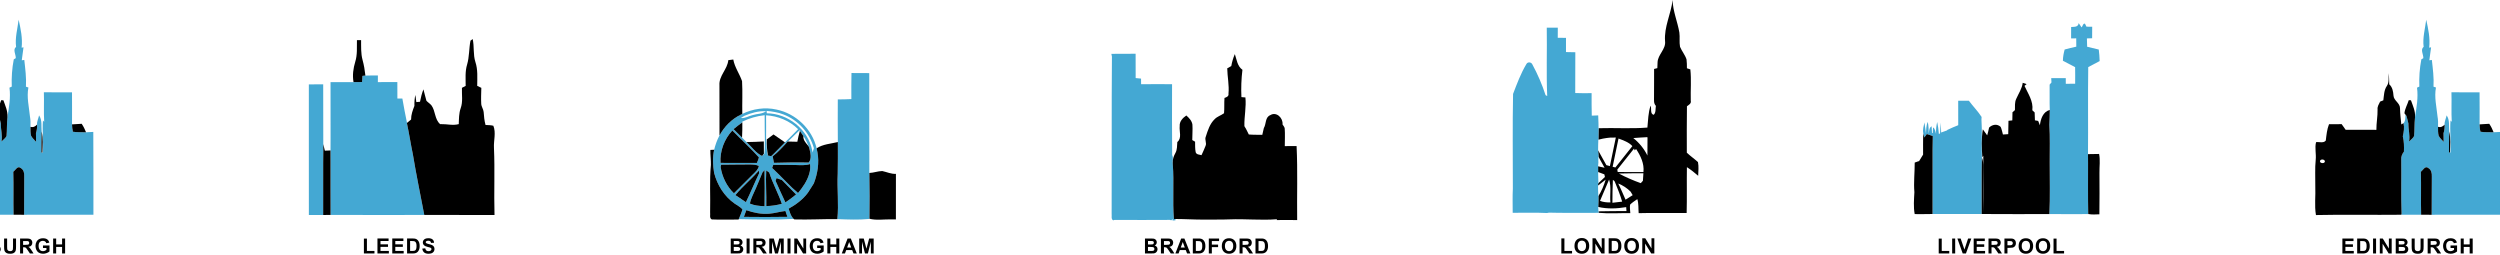 <?xml version="1.0" encoding="UTF-8"?>
<svg xmlns="http://www.w3.org/2000/svg" width="1149" height="117" viewBox="0 0 1149 117" fill="none">
  <g clip-path="url(#clip0_569_1340)">
    <path d="M-0.268 112.239C-0.094 111.97 -0.007 111.674 -0.007 111.351C-0.007 111.054 -0.077 110.786 -0.218 110.546C-0.359 110.307 -0.535 110.115 -0.747 109.971C-0.958 109.827 -1.198 109.732 -1.465 109.687C-1.733 109.641 -2.139 109.618 -2.684 109.618H-5.436V116.503H-3.093C-2.207 116.497 -1.648 116.481 -1.416 116.456C-1.047 116.415 -0.736 116.306 -0.484 116.129C-0.232 115.952 -0.033 115.716 0.112 115.42C0.258 115.124 0.331 114.82 0.331 114.507C0.331 114.109 0.218 113.763 -0.007 113.469C-0.233 113.175 -0.555 112.966 -0.975 112.844C-0.677 112.711 -0.442 112.508 -0.268 112.239ZM-4.046 110.764H-3.247C-2.593 110.764 -2.197 110.772 -2.059 110.788C-1.827 110.816 -1.653 110.897 -1.536 111.03C-1.419 111.163 -1.36 111.336 -1.36 111.548C-1.36 111.771 -1.428 111.95 -1.564 112.086C-1.701 112.222 -1.887 112.304 -2.125 112.333C-2.257 112.348 -2.594 112.356 -3.135 112.356H-4.047V110.764H-4.046ZM-1.301 115.027C-1.431 115.172 -1.599 115.264 -1.805 115.301C-1.94 115.329 -2.258 115.344 -2.759 115.344H-4.046V113.503H-2.923C-2.291 113.503 -1.88 113.536 -1.691 113.601C-1.502 113.667 -1.356 113.772 -1.256 113.916C-1.156 114.06 -1.106 114.235 -1.106 114.442C-1.106 114.686 -1.171 114.881 -1.301 115.027Z" fill="black"></path>
    <path d="M1.88 109.619V113.291C1.88 114.062 1.926 114.644 2.017 115.038C2.08 115.304 2.209 115.559 2.406 115.801C2.604 116.044 2.872 116.241 3.212 116.393C3.551 116.545 4.05 116.621 4.707 116.621C5.252 116.621 5.694 116.551 6.032 116.412C6.37 116.273 6.639 116.085 6.841 115.85C7.043 115.616 7.182 115.327 7.257 114.986C7.333 114.645 7.37 114.061 7.37 113.234V109.618H5.98V113.427C5.98 113.971 5.96 114.361 5.919 114.596C5.878 114.831 5.758 115.029 5.557 115.19C5.357 115.352 5.06 115.432 4.665 115.432C4.277 115.432 3.971 115.346 3.747 115.176C3.524 115.005 3.382 114.779 3.322 114.497C3.288 114.322 3.271 113.938 3.271 113.346V109.618H1.88V109.619Z" fill="black"></path>
    <path d="M14.856 111.549C14.856 111.142 14.756 110.78 14.556 110.464C14.355 110.148 14.088 109.928 13.755 109.804C13.421 109.681 12.887 109.619 12.151 109.619H9.226V116.503H10.616V113.63H10.898C11.217 113.63 11.45 113.655 11.597 113.707C11.745 113.759 11.884 113.854 12.015 113.994C12.147 114.133 12.391 114.47 12.748 115.006L13.753 116.504H15.416L14.575 115.161C14.243 114.626 13.979 114.253 13.783 114.043C13.588 113.834 13.34 113.641 13.039 113.466C13.644 113.378 14.097 113.166 14.401 112.829C14.705 112.493 14.856 112.065 14.856 111.549ZM13.283 112.155C13.189 112.292 13.059 112.389 12.893 112.446C12.727 112.502 12.311 112.53 11.644 112.53H10.616V110.783H11.7C12.264 110.783 12.602 110.791 12.715 110.806C12.94 110.844 13.115 110.934 13.238 111.077C13.362 111.219 13.424 111.406 13.424 111.638C13.424 111.845 13.377 112.017 13.283 112.155Z" fill="black"></path>
    <path d="M19.73 110.689C20.131 110.689 20.465 110.787 20.733 110.983C21.001 111.179 21.183 111.445 21.28 111.784L22.661 111.525C22.523 110.893 22.214 110.397 21.734 110.039C21.253 109.68 20.585 109.501 19.731 109.501C19.073 109.501 18.523 109.615 18.082 109.844C17.503 110.141 17.063 110.569 16.762 111.126C16.462 111.683 16.312 112.321 16.312 113.037C16.312 113.698 16.446 114.31 16.716 114.872C16.985 115.433 17.387 115.866 17.923 116.168C18.458 116.47 19.086 116.621 19.806 116.621C20.373 116.621 20.933 116.514 21.485 116.299C22.038 116.085 22.46 115.836 22.751 115.554V112.812H19.754V113.972H21.346V114.845C21.137 115.008 20.886 115.147 20.593 115.261C20.3 115.375 20.008 115.432 19.717 115.432C19.128 115.432 18.653 115.228 18.289 114.819C17.926 114.411 17.745 113.798 17.745 112.981C17.745 112.223 17.924 111.652 18.282 111.266C18.641 110.881 19.123 110.689 19.73 110.689Z" fill="black"></path>
    <path d="M29.925 116.503V109.619H28.535V112.329H25.812V109.619H24.422V116.503H25.812V113.493H28.535V116.503H29.925Z" fill="black"></path>
    <path d="M-2.19 62.649C-1.607 64.964 -1.588 67.356 -1.684 69.722C-2.537 70.78 -3.018 72.037 -2.896 73.409C-2.787 81.706 -3.037 90.003 -2.748 98.294L-2.896 98.698C0.15 98.679 3.195 98.679 6.235 98.698C6.074 92.112 6.305 85.528 6.107 78.942C7.152 78.179 8.107 75.98 9.563 77.256C10.935 78.025 11.217 79.66 11.147 81.103C11.082 86.97 11.147 92.837 11.082 98.711C17.411 98.653 23.746 98.692 30.081 98.685C31.159 98.685 32.242 98.685 33.319 98.685C36.525 98.653 39.731 98.685 42.937 98.692C42.892 86.002 43.002 73.313 42.88 60.63C41.764 60.662 40.648 60.688 39.539 60.784C37.526 60.739 35.499 60.854 33.505 60.553C33.223 59.444 33.146 58.296 33.101 57.168C33.101 52.25 33.146 47.338 33.095 42.427C28.786 42.433 24.471 42.478 20.162 42.394C20.329 46.921 20.027 51.467 20.309 55.994C20.168 55.834 19.886 55.52 19.738 55.359C19.354 60.283 20.033 65.208 19.706 70.132L19.495 70.113L19.033 70.062C18.975 66.856 19.11 63.65 19.136 60.45C18.898 57.956 19.476 55.231 17.956 53.025C17.693 54.41 16.904 55.795 17.019 57.263C17.083 58.597 16.949 59.93 16.526 61.2C16.526 62.528 16.551 63.855 16.577 65.182C15.782 64.291 14.865 63.477 14.301 62.419C13.935 61.072 14.006 59.655 13.999 58.276C14.051 56.679 14.07 55.071 13.762 53.5C13.326 49.088 12.204 44.638 13.05 40.214L11.922 39.842C12.159 35.713 11.614 31.635 11.165 27.544C10.87 27.589 10.293 27.672 10.004 27.717C10.229 25.723 10.549 23.741 10.806 21.754L9.94 21.908C10.44 17.593 9.498 13.258 8.568 9.058C8.061 13.207 6.836 17.374 7.394 21.574C5.759 22.697 7.324 25.088 7.253 26.73C7.022 26.87 6.56 27.14 6.33 27.281C5.529 31.404 5.253 35.603 5.407 39.803L4.342 40.291C4.97 44.805 4.131 49.345 3.419 53.801L3.406 54.102C3.099 56.898 3.259 59.726 3.002 62.528C2.496 63.566 1.457 64.227 0.668 65.035C1.226 62.284 0.303 59.565 0.393 56.815C0.123 55.635 -0.146 54.455 -0.499 53.301C-0.614 53.147 -0.851 52.826 -0.967 52.673C-1.037 54.019 -0.877 55.52 -1.858 56.603C-1.408 58.616 -1.716 60.668 -2.19 62.649Z" fill="#44A8D3"></path>
    <path d="M9.563 77.256C8.107 75.98 7.152 78.179 6.106 78.942C6.305 85.528 6.074 92.112 6.234 98.698C7.85 98.704 9.466 98.71 11.082 98.71C11.146 92.837 11.082 86.97 11.146 81.103C11.217 79.66 10.935 78.025 9.563 77.256Z" fill="black"></path>
    <path d="M0.394 56.815C0.304 59.565 1.227 62.284 0.669 65.035C1.458 64.227 2.497 63.567 3.003 62.528C3.26 59.725 3.1 56.898 3.407 54.102L3.42 53.801C3.638 51.056 2.42 48.594 1.548 46.081C1.291 46.075 0.791 46.056 0.541 46.049C-0.068 48.069 -1.216 49.922 -1.453 52.05L-0.966 52.672C-0.85 52.826 -0.613 53.147 -0.498 53.3C-0.145 54.455 0.124 55.635 0.394 56.815Z" fill="black"></path>
    <path d="M14.301 62.419C14.865 63.477 15.783 64.291 16.578 65.182C16.552 63.855 16.526 62.528 16.526 61.2C16.949 59.931 17.084 58.597 17.02 57.263C16.205 58.161 15.205 58.68 14 58.276C14.006 59.655 13.936 61.072 14.301 62.419Z" fill="black"></path>
    <path d="M39.539 60.784C39.013 59.411 38.359 58.097 37.538 56.891C36.057 56.988 34.576 57.065 33.101 57.167C33.146 58.296 33.223 59.444 33.505 60.553C35.499 60.854 37.525 60.739 39.539 60.784Z" fill="black"></path>
    <path d="M19.033 70.062L19.495 70.113C19.566 66.895 19.925 63.612 19.136 60.45C19.11 63.65 18.976 66.856 19.033 70.062Z" fill="black"></path>
    <path d="M167.247 109.66V116.499H172.1V115.337H168.639V109.66H167.247Z" fill="black"></path>
    <path d="M178.59 110.77V109.604H173.478V116.499H178.721V115.337H174.87V113.46H178.332V112.299H174.87V110.77H178.59Z" fill="black"></path>
    <path d="M185.4 110.77V109.604H180.287V116.499H185.531V115.337H181.68V113.46H185.141V112.299H181.68V110.77H185.4Z" fill="black"></path>
    <path d="M191.923 115.803C192.242 115.492 192.489 115.086 192.661 114.584C192.802 114.174 192.873 113.684 192.873 113.117C192.873 112.471 192.798 111.928 192.647 111.487C192.497 111.047 192.277 110.675 191.989 110.371C191.7 110.067 191.354 109.855 190.949 109.736C190.648 109.648 190.211 109.604 189.637 109.604H187.093V116.498H189.712C190.227 116.498 190.637 116.45 190.945 116.353C191.355 116.221 191.681 116.038 191.923 115.803ZM190.366 115.271C190.193 115.315 189.913 115.337 189.524 115.337H188.485V110.77H189.111C189.678 110.77 190.059 110.792 190.254 110.836C190.514 110.893 190.729 111.001 190.898 111.16C191.067 111.32 191.199 111.543 191.293 111.828C191.387 112.113 191.434 112.523 191.434 113.056C191.434 113.589 191.387 114.01 191.293 114.318C191.199 114.627 191.077 114.849 190.928 114.984C190.779 115.119 190.592 115.215 190.366 115.271Z" fill="black"></path>
    <path d="M197.959 115.16C197.731 115.35 197.394 115.445 196.945 115.445C196.522 115.445 196.186 115.338 195.936 115.125C195.687 114.912 195.522 114.578 195.44 114.124L194.086 114.255C194.176 115.027 194.455 115.613 194.922 116.016C195.39 116.419 196.059 116.621 196.93 116.621C197.529 116.621 198.03 116.537 198.431 116.369C198.832 116.201 199.143 115.945 199.362 115.6C199.582 115.255 199.692 114.885 199.692 114.49C199.692 114.055 199.6 113.688 199.416 113.392C199.233 113.096 198.979 112.862 198.655 112.691C198.33 112.52 197.83 112.355 197.152 112.195C196.474 112.035 196.048 111.881 195.872 111.734C195.734 111.618 195.665 111.479 195.665 111.316C195.665 111.137 195.739 110.994 195.886 110.887C196.115 110.721 196.431 110.638 196.836 110.638C197.228 110.638 197.522 110.716 197.718 110.871C197.914 111.026 198.042 111.281 198.102 111.635L199.494 111.574C199.472 110.941 199.242 110.434 198.805 110.055C198.367 109.675 197.716 109.486 196.851 109.486C196.321 109.486 195.868 109.566 195.494 109.725C195.119 109.885 194.832 110.118 194.633 110.424C194.434 110.729 194.334 111.058 194.334 111.409C194.334 111.954 194.546 112.417 194.969 112.796C195.27 113.066 195.794 113.293 196.54 113.478C197.121 113.622 197.492 113.723 197.655 113.779C197.893 113.864 198.06 113.963 198.156 114.078C198.252 114.192 198.3 114.331 198.3 114.494C198.3 114.749 198.186 114.971 197.959 115.16Z" fill="black"></path>
    <path d="M148.536 74.613C148.536 72.738 148.568 70.863 148.588 68.988C148.588 68.07 148.582 67.151 148.582 66.239C148.524 57.082 148.582 47.919 148.543 38.762C146.34 38.737 144.144 38.75 141.942 38.782C141.935 48.998 141.948 59.214 141.942 69.431C141.974 79.23 141.916 89.022 141.954 98.821C144.144 98.796 146.334 98.789 148.53 98.815C148.511 90.743 148.575 82.678 148.536 74.613Z" fill="#44A8D3"></path>
    <path d="M187.007 56.543L187.058 56.492C186.256 52.773 185.601 49.036 184.927 45.293C184.355 45.299 183.212 45.299 182.641 45.299C182.628 42.769 182.647 40.245 182.621 37.722C179.629 37.761 176.643 37.747 173.664 37.735C173.664 36.72 173.67 35.699 173.683 34.691C171.769 34.703 169.849 34.658 167.942 34.742L167.615 34.768C167.358 34.793 166.838 34.844 166.581 34.87C166.51 35.815 166.459 36.752 166.42 37.696C165.104 37.709 163.794 37.715 162.484 37.735C162.195 37.735 161.624 37.741 161.341 37.747C158.195 37.735 155.055 37.722 151.914 37.735C151.946 44.445 151.914 51.155 151.927 57.865C151.914 61.751 151.959 65.635 151.902 69.527C151.902 71.068 151.908 72.609 151.914 74.15C151.985 82.357 151.838 90.563 151.94 98.77C166.292 98.821 180.65 98.828 195.002 98.789C193.236 89.497 191.296 80.244 189.755 70.92C188.747 66.143 188.047 61.308 187.007 56.543Z" fill="#44A8D3"></path>
    <path d="M166.58 34.871C166.837 34.845 167.357 34.794 167.614 34.768L167.941 34.742C167.678 32.309 167.274 29.888 166.625 27.525C165.822 24.558 165.996 21.469 165.963 18.439C165.321 18.439 164.679 18.445 164.05 18.451C163.973 21.765 164.294 25.174 163.273 28.385C162.367 31.403 161.911 34.601 162.483 37.734C163.793 37.715 165.103 37.709 166.419 37.696C166.459 36.752 166.51 35.815 166.58 34.871Z" fill="black"></path>
    <path d="M226.736 57.789C225.561 57.493 224.341 57.5 223.153 57.442C222.614 55.49 222.415 53.48 222.286 51.47C222.164 50.147 221.233 49.043 221.175 47.707C221.034 45.267 221.169 42.821 221.22 40.374C220.578 40.072 219.949 39.764 219.326 39.469C219.338 35.789 219.679 32.013 218.484 28.462C217.387 25.066 218.022 21.418 217.251 17.957L216.23 18.683C215.524 22.298 215.736 26.087 214.683 29.657C213.7 32.842 214.034 36.2 214.021 39.481C213.443 39.77 212.872 40.066 212.307 40.361C212.185 43.501 212.833 46.776 211.709 49.801C210.9 52.126 210.945 54.617 210.843 57.044C208.152 57.789 205.397 56.974 202.674 57.05L202.309 57.069C199.702 54.835 200.215 51.046 198.282 48.413C197.614 47.611 196.696 47.078 195.99 46.326C195.457 44.593 195.11 42.801 194.609 41.061C193.896 42.91 193.396 44.831 193.036 46.776C192.612 46.815 191.765 46.885 191.341 46.924C191.2 45.819 191.065 44.721 190.911 43.629C190.519 45.279 190.423 46.981 190.461 48.683C189.678 50.686 188.913 52.747 188.939 54.937C188.303 55.444 187.661 55.946 187.058 56.491L187.006 56.543C188.047 61.307 188.747 66.143 189.755 70.92C191.296 80.244 193.235 89.498 195.001 98.789C205.757 98.776 216.519 98.796 227.275 98.808C226.979 88.528 227.481 78.234 227.025 67.953C226.826 64.589 228.065 60.986 226.736 57.789Z" fill="black"></path>
    <path d="M151.914 74.15C151.908 72.609 151.901 71.068 151.901 69.526V69.148C151.028 69.18 150.161 69.212 149.301 69.251C149.057 68.242 148.819 67.241 148.582 66.239C148.582 67.151 148.588 68.069 148.588 68.987C148.569 70.862 148.536 72.737 148.536 74.612C148.575 82.678 148.511 90.743 148.53 98.815C149.66 98.802 150.797 98.789 151.94 98.769C151.837 90.563 151.985 82.357 151.914 74.15Z" fill="black"></path>
    <path d="M341.018 112.236C341.192 111.967 341.279 111.671 341.279 111.348C341.279 111.05 341.208 110.782 341.067 110.542C340.926 110.302 340.75 110.11 340.539 109.966C340.327 109.822 340.088 109.728 339.82 109.682C339.552 109.637 339.146 109.614 338.6 109.614H335.846V116.503H338.191C339.078 116.497 339.637 116.481 339.869 116.456C340.238 116.415 340.549 116.306 340.802 116.129C341.054 115.952 341.253 115.716 341.398 115.42C341.544 115.124 341.617 114.819 341.617 114.506C341.617 114.108 341.504 113.762 341.279 113.467C341.053 113.173 340.73 112.964 340.311 112.842C340.608 112.707 340.844 112.506 341.018 112.236ZM337.237 110.761H338.036C338.691 110.761 339.087 110.768 339.225 110.784C339.457 110.812 339.631 110.893 339.749 111.026C339.866 111.159 339.925 111.332 339.925 111.545C339.925 111.768 339.857 111.947 339.721 112.084C339.584 112.22 339.397 112.302 339.159 112.33C339.028 112.346 338.691 112.354 338.149 112.354H337.237L337.237 110.761ZM339.984 115.025C339.854 115.171 339.686 115.263 339.479 115.3C339.344 115.328 339.026 115.342 338.525 115.342H337.237V113.5H338.36C338.993 113.5 339.404 113.533 339.594 113.599C339.783 113.665 339.928 113.77 340.029 113.914C340.129 114.058 340.179 114.233 340.179 114.44C340.179 114.684 340.114 114.879 339.984 115.025Z" fill="black"></path>
    <path d="M344.526 109.614H343.135V116.503H344.526V109.614Z" fill="black"></path>
    <path d="M351.875 111.545C351.875 111.138 351.775 110.776 351.574 110.46C351.374 110.143 351.107 109.923 350.773 109.799C350.44 109.676 349.905 109.614 349.168 109.614H346.241V116.503H347.632V113.627H347.914C348.233 113.627 348.467 113.653 348.614 113.705C348.762 113.756 348.901 113.852 349.033 113.991C349.164 114.131 349.408 114.468 349.766 115.004L350.771 116.503H352.435L351.594 115.159C351.261 114.624 350.997 114.251 350.802 114.041C350.606 113.831 350.358 113.638 350.057 113.463C350.662 113.375 351.116 113.163 351.42 112.826C351.724 112.49 351.875 112.062 351.875 111.545ZM350.301 112.151C350.207 112.289 350.077 112.386 349.911 112.443C349.745 112.499 349.328 112.527 348.661 112.527H347.632V110.779H348.717C349.281 110.779 349.62 110.787 349.732 110.803C349.958 110.84 350.133 110.93 350.257 111.073C350.38 111.215 350.442 111.402 350.442 111.634C350.442 111.841 350.395 112.013 350.301 112.151Z" fill="black"></path>
    <path d="M360.206 116.503V109.614H358.12L356.884 114.313L355.634 109.614H353.552V116.503H354.844V111.08L356.207 116.503H357.546L358.914 111.08V116.503H360.206Z" fill="black"></path>
    <path d="M363.321 109.614H361.93V116.503H363.321V109.614Z" fill="black"></path>
    <path d="M369.219 114.214L366.399 109.614H365.046V116.503H366.338V112.01L369.115 116.503H370.511V109.614H369.219V114.214Z" fill="black"></path>
    <path d="M375.548 110.685C375.949 110.685 376.284 110.783 376.552 110.979C376.82 111.175 377.002 111.442 377.099 111.78L378.481 111.522C378.343 110.889 378.033 110.393 377.553 110.034C377.071 109.675 376.403 109.496 375.548 109.496C374.89 109.496 374.34 109.61 373.899 109.839C373.319 110.137 372.879 110.565 372.578 111.122C372.278 111.68 372.127 112.317 372.127 113.035C372.127 113.696 372.262 114.308 372.532 114.87C372.801 115.432 373.203 115.865 373.739 116.167C374.275 116.469 374.903 116.621 375.624 116.621C376.191 116.621 376.751 116.513 377.304 116.299C377.857 116.084 378.279 115.836 378.57 115.554V112.809H375.572V113.97H377.165V114.844C376.955 115.007 376.704 115.146 376.411 115.26C376.118 115.374 375.826 115.431 375.535 115.431C374.946 115.431 374.47 115.227 374.106 114.818C373.742 114.409 373.561 113.796 373.561 112.978C373.561 112.22 373.74 111.649 374.099 111.263C374.457 110.878 374.941 110.685 375.548 110.685Z" fill="black"></path>
    <path d="M385.75 116.503V109.614H384.359V112.325H381.633V109.614H380.242V116.503H381.633V113.491H384.359V116.503H385.75Z" fill="black"></path>
    <path d="M389.556 109.614L386.872 116.503H388.348L388.917 114.938H391.67L392.272 116.503H393.785L391.027 109.614H389.556ZM389.344 113.777L390.275 111.221L391.224 113.777H389.344Z" fill="black"></path>
    <path d="M401.543 116.503V109.614H399.457L398.221 114.313L396.971 109.614H394.889V116.503H396.181V111.08L397.544 116.503H398.883L400.251 111.08V116.503H401.543Z" fill="black"></path>
    <path d="M328.199 79.456C329.662 85.038 332.864 90.255 337.644 93.572C338.844 94.444 340.255 95.086 341.243 96.222C340.826 97.768 340.14 99.224 339.524 100.7C347.935 100.886 356.372 101.085 364.777 100.617L364.373 100.193C363.346 98.974 362.981 97.383 362.435 95.92C365.816 94.047 369.012 91.705 371.322 88.561C372.258 87.162 373.137 85.719 374.042 84.294C375.762 79.79 376.589 74.856 375.71 70.07C375.614 69.589 375.415 68.639 375.319 68.158C373.278 59.31 365.72 52.144 356.847 50.347C351.592 49.16 345.972 49.988 341.16 52.349C340.98 52.439 340.627 52.612 340.447 52.702C336.258 54.729 332.883 58.174 330.682 62.255C329.566 64.321 328.783 66.554 328.225 68.825C327.443 72.322 327.641 75.947 328.199 79.456ZM337.304 88.837C333.98 85.603 331.889 81.272 331.195 76.704C331.26 76.454 331.381 75.953 331.446 75.703C335.821 75.697 340.197 75.568 344.573 75.587C345.997 75.606 347.466 75.632 348.775 76.274C348.486 77.858 347.248 78.936 346.164 80.008C343.174 82.921 340.3 85.943 337.304 88.837ZM337.978 89.665C341.301 85.623 345.382 82.299 348.821 78.372C348.833 78.712 348.846 79.392 348.852 79.733C346.761 84.095 344.939 88.574 342.822 92.917C341.192 91.852 339.575 90.768 337.978 89.665ZM350.444 79.238C350.752 78.885 351.06 78.532 351.368 78.186C351.464 83.71 351.49 89.235 351.393 94.752L351.002 94.765C348.852 94.649 346.646 94.444 344.65 93.565C345.118 91.063 346.434 88.843 347.402 86.527C348.461 84.115 349.411 81.657 350.444 79.238ZM341.891 99.673C342.257 98.647 342.629 97.62 343.008 96.6C346.376 97.781 349.95 98.519 353.53 98.211C356.052 98.025 358.471 97.235 360.973 96.966C361.281 97.864 361.589 98.756 361.897 99.654C355.23 99.776 348.558 99.75 341.891 99.673ZM352.093 52.99C357.578 53.311 362.891 55.473 366.811 59.361C364.944 61.312 363.032 63.211 361.114 65.104C361.03 65.18 360.863 65.341 360.78 65.424C358.637 67.51 356.629 69.742 354.434 71.776C354.069 71.706 353.337 71.564 352.972 71.494C352.016 68.953 352.484 66.149 352.093 63.506C352.144 60.003 352.093 56.493 352.093 52.99ZM352.17 78.327C352.516 78.571 353.203 79.058 353.543 79.309C355.096 84.236 357.668 88.778 359.33 93.681C356.995 94.29 354.608 94.682 352.189 94.713C352.33 89.254 351.849 83.794 352.17 78.327ZM360.966 93.013C359.407 89.728 357.918 86.418 356.443 83.1C356.565 82.786 356.809 82.164 356.924 81.856C357.765 82.119 358.586 82.427 359.401 82.767C361.569 84.954 363.693 87.194 365.875 89.369C364.315 90.685 362.666 91.891 360.966 93.013ZM371.931 79.829C370.988 83.171 368.954 86.058 366.779 88.708C364.893 87.137 363.122 85.43 361.428 83.659C360.19 82.401 358.958 81.144 357.701 79.912C356.764 78.995 355.821 78.09 354.877 77.186C355.006 76.833 355.269 76.12 355.397 75.767C358.843 75.78 362.288 75.722 365.727 75.838C367.921 75.896 370.167 76.094 372.291 75.408C372.509 76.89 372.348 78.398 371.931 79.829ZM371.668 74.715C366.356 74.593 361.03 74.683 355.712 74.837C355.526 73.842 355.327 72.854 355.128 71.866C357.675 69.871 359.856 67.452 362.019 65.059L362.147 65.053C363.95 63.359 365.663 61.562 367.472 59.862L367.627 60.157C368.153 60.953 368.717 61.736 369.237 62.538C370.244 64.02 371.014 65.637 371.656 67.305C371.733 67.491 371.88 67.876 371.951 68.062C372.425 70.198 373.24 72.829 371.668 74.715ZM359.991 52.567C366.805 55.114 372.149 61.113 374.061 68.106C373.907 68.607 373.606 69.608 373.458 70.108L373.272 69.043C371.347 59.444 362.147 52.143 352.414 52.066C352.388 51.79 352.343 51.238 352.324 50.963C354.928 51.213 357.546 51.605 359.991 52.567ZM342.065 53.254C345.228 51.9 348.622 50.918 352.093 51.111C350.316 52.464 347.955 52.233 345.921 52.901C344.092 53.292 342.418 54.511 340.493 54.229C340.884 53.985 341.673 53.498 342.065 53.254ZM341.179 56.25L341.154 55.923C344.375 54.318 347.859 53.35 351.432 52.939C351.509 56.776 351.4 60.619 351.541 64.456C351.464 66.541 351.548 68.632 351.298 70.711C351.035 70.949 350.515 71.436 350.258 71.674C347.294 70.281 345.465 67.426 343.085 65.29C342.405 64.603 341.725 63.917 341.045 63.237C339.749 61.934 338.44 60.645 337.131 59.348C338.439 58.264 339.787 57.232 341.179 56.25ZM336.585 59.977C340.621 64.129 344.926 68.042 348.801 72.36L348.532 73.24C348.371 73.65 348.044 74.471 347.884 74.882C342.494 74.895 337.111 74.907 331.722 74.869L331.15 74.844C330.817 69.403 332.883 63.955 336.585 59.977Z" fill="#44A8D3"></path>
    <path d="M385.013 79.854C384.667 86.803 385.552 93.764 384.847 100.7C389.659 100.886 394.522 101.111 399.321 100.636L399.604 100.533C399.687 93.642 399.726 86.751 399.565 79.86L399.546 79.495C399.456 64.199 399.552 48.897 399.507 33.601C396.787 33.594 394.06 33.588 391.34 33.562C391.218 37.553 391.295 41.544 391.288 45.535C389.209 45.65 387.131 45.689 385.052 45.689C385.033 52.22 385 58.752 385.071 65.283L385.077 65.668C385.052 70.397 385.148 75.126 385.013 79.854Z" fill="#44A8D3"></path>
    <path d="M340.448 52.702C340.627 52.611 340.98 52.439 341.16 52.349C341.064 47.325 341.34 42.288 341.051 37.278C339.877 33.909 337.663 30.932 337.015 27.352C336.252 27.448 335.482 27.551 334.725 27.654C334.346 31.85 330.349 34.852 330.657 39.19C330.702 46.883 330.651 54.569 330.683 62.255C332.883 58.174 336.258 54.729 340.448 52.702Z" fill="black"></path>
    <path d="M341.179 56.25C339.787 57.231 338.439 58.264 337.131 59.349C338.44 60.645 339.749 61.934 341.044 63.237C341.14 60.908 341.231 58.579 341.179 56.25Z" fill="black"></path>
    <path d="M331.722 74.869C337.112 74.908 342.494 74.894 347.884 74.882C348.045 74.471 348.372 73.65 348.532 73.239L348.802 72.36C344.927 68.042 340.621 64.129 336.586 59.977C332.884 63.955 330.818 69.403 331.152 74.843L331.722 74.869Z" fill="black"></path>
    <path d="M371.655 67.305C371.539 67.15 371.302 66.842 371.187 66.689C370.173 65.495 369.076 64.225 369.236 62.538C368.716 61.736 368.152 60.953 367.626 60.157C367.157 61.799 366.753 63.468 366.458 65.155C365.015 65.136 363.577 65.078 362.146 65.052L362.018 65.059C359.856 67.452 357.675 69.871 355.127 71.866C355.326 72.854 355.525 73.842 355.711 74.836C361.03 74.682 366.355 74.593 371.668 74.715C373.24 72.828 372.425 70.198 371.95 68.061C371.88 67.876 371.732 67.49 371.655 67.305Z" fill="black"></path>
    <path d="M352.426 64.071C352.381 66.554 352.471 69.056 352.972 71.494C353.337 71.564 354.069 71.705 354.434 71.776C356.629 69.742 358.637 67.51 360.78 65.424C359.028 64.193 357.27 62.98 355.499 61.787C354.479 62.55 353.453 63.314 352.426 64.071Z" fill="black"></path>
    <path d="M351.06 65.008C348.41 65.2 345.747 65.226 343.084 65.29C345.465 67.427 347.293 70.282 350.257 71.674C350.463 71.418 350.88 70.904 351.085 70.648C351.105 68.767 351.066 66.888 351.06 65.008Z" fill="black"></path>
    <path d="M374.042 84.294C373.137 85.719 372.258 87.162 371.322 88.561C369.012 91.704 365.817 94.046 362.435 95.92C362.981 97.382 363.346 98.974 364.373 100.193L364.777 100.616L365.06 100.847C371.649 101.046 378.251 100.629 384.847 100.7C385.553 93.764 384.667 86.802 385.014 79.854C385.148 75.125 385.052 70.397 385.078 65.668L385.071 65.283C381.773 66.092 378.245 66.233 375.319 68.158C375.415 68.639 375.614 69.589 375.711 70.07C376.589 74.856 375.762 79.79 374.042 84.294Z" fill="black"></path>
    <path d="M327.109 100.848C331.209 101.059 335.328 100.873 339.44 100.899L339.524 100.7C340.139 99.224 340.826 97.768 341.243 96.222C340.255 95.086 338.844 94.445 337.644 93.572C332.864 90.255 329.662 85.039 328.199 79.457C327.641 75.948 327.443 72.322 328.225 68.825C327.789 68.845 326.916 68.883 326.486 68.902C326.435 71.186 326.769 73.458 326.724 75.742C326.044 82.999 326.563 90.3 326.371 97.582C326.551 98.653 325.935 100.2 327.109 100.848Z" fill="black"></path>
    <path d="M346.164 80.008C347.249 78.936 348.487 77.859 348.776 76.274C347.467 75.632 345.998 75.607 344.573 75.588C340.198 75.569 335.822 75.697 331.446 75.703C331.382 75.953 331.26 76.454 331.196 76.704C331.889 81.272 333.981 85.603 337.304 88.837C340.3 85.943 343.174 82.921 346.164 80.008Z" fill="black"></path>
    <path d="M365.727 75.838C362.288 75.722 358.843 75.78 355.397 75.767C355.269 76.12 355.006 76.833 354.877 77.186C355.82 78.09 356.763 78.995 357.7 79.912C358.958 81.144 360.189 82.401 361.428 83.659C363.122 85.43 364.892 87.137 366.779 88.709C368.954 86.059 370.988 83.171 371.931 79.829C372.348 78.398 372.508 76.89 372.29 75.408C370.167 76.094 367.921 75.896 365.727 75.838Z" fill="black"></path>
    <path d="M351.002 94.765L351.393 94.752C351.49 89.235 351.464 83.71 351.368 78.186C351.06 78.533 350.752 78.886 350.444 79.239C349.411 81.657 348.461 84.115 347.402 86.527C346.434 88.843 345.118 91.063 344.65 93.565C346.646 94.444 348.852 94.65 351.002 94.765Z" fill="black"></path>
    <path d="M352.189 94.714C354.608 94.682 356.995 94.29 359.33 93.681C357.668 88.779 355.095 84.237 353.543 79.309C353.203 79.059 352.516 78.571 352.17 78.328C351.849 83.794 352.33 89.254 352.189 94.714Z" fill="black"></path>
    <path d="M348.852 79.732C348.846 79.392 348.833 78.712 348.821 78.372C345.382 82.299 341.301 85.622 337.978 89.664C339.575 90.768 341.192 91.852 342.822 92.917C344.939 88.574 346.761 84.095 348.852 79.732Z" fill="black"></path>
    <path d="M399.603 100.533C402.831 101.354 406.256 100.777 409.568 100.822C410.299 100.828 411.024 100.841 411.755 100.854C411.736 93.873 411.807 86.886 411.768 79.906C409.568 80.034 407.585 79.053 405.493 78.61C403.479 78.642 401.56 79.418 399.546 79.495L399.565 79.861C399.725 86.751 399.687 93.642 399.603 100.533Z" fill="black"></path>
    <path d="M356.924 81.856C356.809 82.164 356.565 82.786 356.443 83.101C357.919 86.418 359.407 89.729 360.966 93.014C362.666 91.891 364.316 90.685 365.874 89.369C363.693 87.194 361.569 84.955 359.4 82.767C358.586 82.427 357.765 82.119 356.924 81.856Z" fill="black"></path>
    <path d="M353.53 98.211C349.949 98.519 346.376 97.781 343.008 96.6C342.629 97.62 342.257 98.647 341.891 99.673C348.557 99.75 355.23 99.776 361.896 99.654C361.588 98.756 361.28 97.864 360.973 96.966C358.47 97.236 356.051 98.025 353.53 98.211Z" fill="black"></path>
    <path d="M531.399 112.237C531.573 111.967 531.66 111.671 531.66 111.349C531.66 111.051 531.59 110.783 531.449 110.543C531.308 110.303 531.131 110.111 530.92 109.967C530.708 109.823 530.469 109.729 530.201 109.683C529.933 109.638 529.527 109.615 528.982 109.615H526.228V116.503H528.573C529.459 116.497 530.019 116.481 530.251 116.456C530.62 116.415 530.931 116.307 531.183 116.13C531.435 115.952 531.634 115.716 531.78 115.42C531.925 115.124 531.998 114.819 531.998 114.506C531.998 114.108 531.886 113.762 531.66 113.468C531.435 113.173 531.112 112.965 530.692 112.843C530.99 112.708 531.225 112.506 531.399 112.237ZM527.619 110.761H528.418C529.073 110.761 529.469 110.769 529.607 110.784C529.839 110.812 530.013 110.893 530.13 111.026C530.248 111.159 530.307 111.333 530.307 111.546C530.307 111.768 530.238 111.947 530.102 112.084C529.966 112.22 529.779 112.302 529.541 112.331C529.409 112.346 529.072 112.354 528.53 112.354H527.619L527.619 110.761ZM530.365 115.025C530.235 115.171 530.067 115.262 529.86 115.3C529.726 115.328 529.408 115.342 528.907 115.342H527.619V113.5H528.742C529.374 113.5 529.786 113.533 529.975 113.599C530.164 113.665 530.31 113.77 530.41 113.914C530.51 114.058 530.56 114.233 530.56 114.44C530.561 114.684 530.496 114.879 530.365 115.025Z" fill="black"></path>
    <path d="M539.197 111.546C539.197 111.139 539.096 110.777 538.896 110.46C538.695 110.144 538.428 109.924 538.095 109.8C537.761 109.677 537.226 109.615 536.49 109.615H533.563V116.503H534.954V113.627H535.236C535.555 113.627 535.789 113.653 535.936 113.705C536.083 113.757 536.223 113.852 536.354 113.992C536.486 114.131 536.73 114.468 537.087 115.004L538.093 116.503H539.756L538.915 115.159C538.583 114.624 538.319 114.251 538.123 114.041C537.927 113.831 537.679 113.639 537.379 113.463C537.983 113.375 538.437 113.163 538.741 112.827C539.044 112.489 539.197 112.063 539.197 111.546ZM537.622 112.152C537.528 112.29 537.398 112.387 537.232 112.443C537.066 112.5 536.65 112.528 535.983 112.528H534.954V110.78H536.039C536.603 110.78 536.941 110.787 537.054 110.803C537.28 110.841 537.454 110.931 537.578 111.073C537.701 111.216 537.763 111.403 537.763 111.635C537.763 111.842 537.716 112.014 537.622 112.152Z" fill="black"></path>
    <path d="M542.236 114.939H544.989L545.591 116.503H547.104L544.346 109.615H542.875L540.192 116.503H541.667L542.236 114.939ZM543.594 111.222L544.543 113.778H542.664L543.594 111.222Z" fill="black"></path>
    <path d="M552.07 116.357C552.48 116.226 552.806 116.043 553.047 115.807C553.366 115.497 553.612 115.092 553.785 114.59C553.926 114.18 553.996 113.691 553.996 113.124C553.996 112.479 553.921 111.936 553.771 111.496C553.62 111.056 553.401 110.684 553.113 110.38C552.824 110.076 552.478 109.865 552.075 109.746C551.774 109.658 551.337 109.614 550.764 109.614H548.222V116.502H550.839C551.353 116.503 551.763 116.454 552.07 116.357ZM549.612 115.342V110.78H550.237C550.804 110.78 551.185 110.802 551.379 110.846C551.639 110.902 551.854 111.01 552.023 111.17C552.192 111.329 552.324 111.552 552.418 111.837C552.512 112.122 552.559 112.531 552.559 113.063C552.559 113.596 552.512 114.016 552.418 114.325C552.324 114.634 552.202 114.855 552.054 114.99C551.905 115.124 551.718 115.22 551.492 115.276C551.319 115.32 551.039 115.342 550.651 115.342H549.612Z" fill="black"></path>
    <path d="M560.292 110.78V109.615H555.57V116.503H556.961V113.576H559.836V112.411H556.961V110.78H560.292Z" fill="black"></path>
    <path d="M564.892 116.621C565.904 116.621 566.712 116.307 567.316 115.679C567.921 115.051 568.223 114.181 568.223 113.069C568.223 111.947 567.918 111.072 567.309 110.442C566.699 109.812 565.888 109.498 564.873 109.498C564.312 109.498 563.817 109.589 563.388 109.77C563.065 109.905 562.768 110.112 562.497 110.39C562.226 110.669 562.013 110.984 561.856 111.335C561.646 111.811 561.542 112.4 561.542 113.102C561.542 114.198 561.844 115.058 562.448 115.683C563.053 116.308 563.867 116.621 564.892 116.621ZM563.501 111.276C563.852 110.883 564.314 110.686 564.887 110.686C565.46 110.686 565.92 110.88 566.266 111.269C566.612 111.657 566.785 112.246 566.785 113.035C566.785 113.834 566.607 114.433 566.252 114.832C565.896 115.232 565.442 115.432 564.887 115.432C564.332 115.432 563.875 115.23 563.515 114.828C563.155 114.425 562.975 113.834 562.975 113.054C562.975 112.262 563.15 111.669 563.501 111.276Z" fill="black"></path>
    <path d="M575.332 111.546C575.332 111.139 575.232 110.777 575.031 110.46C574.831 110.144 574.564 109.924 574.23 109.8C573.896 109.677 573.362 109.615 572.626 109.615H569.698V116.503H571.089V113.627H571.371C571.691 113.627 571.924 113.653 572.072 113.705C572.219 113.757 572.358 113.852 572.49 113.992C572.621 114.131 572.866 114.468 573.223 115.004L574.228 116.503H575.892L575.051 115.159C574.718 114.624 574.454 114.251 574.259 114.041C574.063 113.831 573.815 113.639 573.514 113.463C574.119 113.375 574.573 113.163 574.877 112.827C575.18 112.489 575.332 112.063 575.332 111.546ZM573.758 112.152C573.664 112.29 573.534 112.387 573.368 112.443C573.202 112.5 572.785 112.528 572.118 112.528H571.089V110.78H572.175C572.739 110.78 573.077 110.787 573.19 110.803C573.415 110.841 573.59 110.931 573.713 111.073C573.837 111.216 573.899 111.403 573.899 111.635C573.899 111.842 573.852 112.014 573.758 112.152Z" fill="black"></path>
    <path d="M580.871 116.357C581.281 116.226 581.607 116.043 581.848 115.807C582.167 115.497 582.413 115.092 582.586 114.59C582.727 114.18 582.797 113.691 582.797 113.124C582.797 112.479 582.722 111.936 582.572 111.496C582.421 111.056 582.202 110.684 581.914 110.38C581.626 110.076 581.279 109.865 580.876 109.746C580.575 109.658 580.138 109.614 579.565 109.614H577.023V116.502H579.64C580.154 116.503 580.564 116.454 580.871 116.357ZM578.414 115.342V110.78H579.039C579.606 110.78 579.986 110.802 580.181 110.846C580.441 110.902 580.656 111.01 580.825 111.17C580.994 111.329 581.125 111.552 581.219 111.837C581.313 112.122 581.36 112.531 581.36 113.063C581.36 113.596 581.313 114.016 581.219 114.325C581.125 114.634 581.004 114.855 580.855 114.99C580.707 115.125 580.519 115.22 580.293 115.276C580.121 115.32 579.841 115.342 579.452 115.342H578.414Z" fill="black"></path>
    <path d="M539.013 75.503L538.981 74.784L538.962 75.278C538.789 73.983 539.411 72.424 538.725 71.295C538.603 60.427 538.686 49.56 538.68 38.692C533.939 38.647 529.192 38.686 524.451 38.699C524.438 37.839 524.425 36.979 524.425 36.126C523.597 36.043 522.77 35.959 521.949 35.882C521.917 32.149 521.962 28.421 521.929 24.694C518.215 24.777 514.494 24.701 510.78 24.745C510.844 25.066 510.972 25.701 511.043 26.022C510.844 50.098 511.017 74.188 510.914 98.264C511.055 99.259 510.549 100.638 511.607 101.279L512.204 101.067C520.697 101.125 529.197 101.112 537.692 101.061L538.32 101.279L538.917 100.631L538.898 101.317C539.329 101.312 539.76 101.311 540.191 101.306C540.197 101.088 540.223 100.869 540.268 100.652C540.023 100.652 539.778 100.643 539.533 100.644C538.833 92.278 539.661 83.868 539.013 75.503Z" fill="#44A8D3"></path>
    <path d="M595.916 67.304V67.137C594.101 67.163 592.292 67.163 590.489 67.15C590.483 64.443 590.662 61.729 590.451 59.028C590.367 58.303 589.777 57.783 589.443 57.181C589.796 54.281 586.646 51.157 583.856 52.908C581.373 53.877 582.034 56.93 580.86 58.855C580.603 59.888 580.372 60.927 580.147 61.973C578.075 61.909 576.009 61.992 573.95 61.806C573.277 60.587 572.808 59.266 571.993 58.136L571.923 57.848C571.82 53.479 572.853 49.161 572.385 44.78C571.929 44.748 571.012 44.671 570.557 44.639C570.358 40.437 570.512 36.241 571.025 32.078C568.639 30.39 568.414 27.427 567.535 24.867C566.765 26.625 566.233 28.479 565.899 30.365C565.277 30.711 564.655 31.058 564.039 31.404C564.103 35.304 564.995 39.16 564.61 43.08C564.841 44.266 563.667 44.735 562.775 45.01C562.583 47.352 562.788 49.706 562.564 52.042C561.191 53.055 559.446 53.517 558.253 54.774C556.026 56.904 555.109 59.945 554.185 62.793C553.524 64.198 554.756 65.719 554.044 67.111C553.505 68.548 552.832 69.921 552.209 71.319C551.247 71.018 549.932 71.127 549.541 69.978C549.207 68.381 549.29 66.739 549.265 65.122C548.944 64.936 548.29 64.558 547.969 64.371C547.956 61.991 548.2 59.611 548.033 57.244C547.77 55.493 546.487 54.197 545.236 53.074C543.594 54.197 542.029 55.814 542.189 57.963C541.919 60.394 543.292 63.467 541.098 65.276C540.938 66.976 541.086 68.792 540.213 70.331C539.449 71.692 538.91 73.199 538.981 74.784L539.013 75.502C539.661 83.868 538.834 92.278 539.533 100.644C539.778 100.642 540.023 100.651 540.268 100.652C544.686 100.662 549.099 100.956 553.512 100.932C557.374 100.862 561.236 100.99 565.092 100.823C572.348 100.528 579.603 101.343 586.846 100.759L586.833 101.137C589.945 101.086 593.063 101.099 596.18 101.144C596.032 89.866 596.455 78.563 595.916 67.304Z" fill="black"></path>
    <path d="M719.005 109.568H717.593V116.502H722.514V115.324H719.005V109.568Z" fill="black"></path>
    <path d="M727.006 109.391C726.437 109.391 725.935 109.483 725.5 109.668C725.172 109.804 724.871 110.014 724.596 110.297C724.321 110.58 724.104 110.9 723.945 111.256C723.732 111.739 723.625 112.337 723.625 113.049C723.625 114.162 723.932 115.035 724.546 115.669C725.159 116.304 725.986 116.621 727.026 116.621C728.053 116.621 728.873 116.302 729.486 115.665C730.1 115.027 730.407 114.144 730.407 113.015C730.407 111.877 730.097 110.989 729.479 110.349C728.861 109.711 728.036 109.391 727.006 109.391ZM728.406 114.807C728.046 115.212 727.583 115.414 727.021 115.414C726.458 115.414 725.993 115.21 725.628 114.802C725.262 114.393 725.08 113.793 725.08 113.001C725.08 112.197 725.258 111.596 725.614 111.196C725.97 110.797 726.439 110.598 727.021 110.598C727.602 110.598 728.069 110.795 728.421 111.189C728.771 111.583 728.947 112.181 728.947 112.982C728.948 113.793 728.767 114.401 728.406 114.807Z" fill="black"></path>
    <path d="M736.148 114.179L733.287 109.51H731.913V116.502H733.225V111.942L736.043 116.502H737.459V109.51H736.148V114.179Z" fill="black"></path>
    <path d="M744.302 110.288C744.01 109.98 743.659 109.765 743.249 109.644C742.943 109.555 742.5 109.51 741.918 109.51H739.338V116.501H741.994C742.515 116.501 742.932 116.452 743.243 116.353C743.66 116.22 743.99 116.034 744.235 115.795C744.559 115.481 744.809 115.069 744.984 114.56C745.127 114.144 745.199 113.648 745.199 113.072C745.199 112.417 745.122 111.867 744.97 111.42C744.817 110.974 744.595 110.596 744.302 110.288ZM743.596 114.291C743.501 114.605 743.378 114.829 743.227 114.966C743.076 115.103 742.886 115.2 742.657 115.257C742.482 115.301 742.197 115.324 741.803 115.324H740.75V110.693H741.384C741.959 110.693 742.346 110.715 742.543 110.76C742.806 110.817 743.024 110.927 743.196 111.089C743.367 111.251 743.501 111.477 743.596 111.766C743.691 112.055 743.739 112.47 743.739 113.011C743.739 113.551 743.692 113.978 743.596 114.291Z" fill="black"></path>
    <path d="M749.882 109.391C749.313 109.391 748.81 109.483 748.375 109.668C748.048 109.804 747.747 110.014 747.471 110.297C747.197 110.58 746.98 110.9 746.82 111.256C746.608 111.739 746.501 112.337 746.501 113.049C746.501 114.162 746.808 115.035 747.421 115.669C748.035 116.304 748.861 116.621 749.901 116.621C750.928 116.621 751.749 116.302 752.362 115.665C752.976 115.027 753.282 114.144 753.282 113.015C753.282 111.877 752.973 110.989 752.355 110.349C751.736 109.711 750.912 109.391 749.882 109.391ZM751.281 114.807C750.92 115.212 750.459 115.414 749.896 115.414C749.333 115.414 748.869 115.21 748.503 114.802C748.138 114.393 747.955 113.793 747.955 113.001C747.955 112.197 748.133 111.596 748.489 111.196C748.845 110.797 749.314 110.598 749.896 110.598C750.478 110.598 750.944 110.795 751.295 111.189C751.647 111.583 751.822 112.181 751.822 112.982C751.823 113.793 751.642 114.401 751.281 114.807Z" fill="black"></path>
    <path d="M759.023 114.179L756.162 109.51H754.789V116.502H756.1V111.942L758.919 116.502H760.335V109.51H759.023V114.179Z" fill="black"></path>
    <path d="M775.262 70.184C775.275 63.067 775.191 55.951 775.321 48.84C776.187 48.176 777.398 47.616 777.079 46.301C776.942 41.502 777.398 36.658 776.884 31.892C776.487 31.761 775.705 31.501 775.308 31.377C775.282 30.01 775.321 28.643 775.126 27.295C774.442 25.205 772.964 23.518 772.137 21.5C771.727 19.338 772.143 17.124 771.837 14.956C770.991 9.936 768.836 5.137 768.725 0C768.015 6.388 764.747 12.371 765.261 18.902C765.73 22.614 761.953 25.042 761.817 28.617C761.758 29.509 761.719 30.407 761.712 31.312C761.341 31.41 760.599 31.599 760.221 31.696C760.176 35.903 760.261 40.102 760.189 44.309C760.235 45.787 759.89 47.473 761.042 48.652C760.808 49.999 761.12 51.803 760.033 52.773C758.269 52.318 759.161 49.863 758.62 48.541C757.487 51.79 757.494 55.254 757.142 58.633C749.681 59.233 742.167 58.692 734.685 58.926C734.698 60.685 734.672 62.436 734.601 64.2C735.304 64.025 736.014 63.862 736.73 63.706C737.772 63.504 738.813 63.36 739.875 63.257C740.792 63.215 741.711 63.212 742.632 63.211L739.905 76.327C739.893 76.324 739.881 76.321 739.868 76.317C739.338 76.177 738.815 76.042 738.291 75.906L734.49 69.082C734.503 69.925 734.546 70.769 734.64 71.609C734.64 71.633 734.649 71.653 734.65 71.677C734.642 71.79 734.64 71.904 734.634 72.018L737.468 77.104C736.469 76.881 735.471 76.654 734.477 76.441C734.477 77.313 734.484 78.186 734.49 79.071C734.699 79.143 735.115 79.286 735.324 79.364C735.832 79.553 736.854 79.944 737.369 80.139C737.427 80.439 737.557 81.038 737.623 81.338C736.62 82.275 735.611 83.206 734.634 84.176L734.497 84.326L734.465 85.27C735.617 84.352 736.783 83.446 737.961 82.555C737.18 85.224 736.08 87.79 734.608 90.147C734.667 91.794 734.549 93.441 734.53 95.102C738.762 96.104 743.138 95.896 747.396 95.192C747.429 95.648 747.494 96.547 747.526 96.996C743.236 97.055 738.938 96.99 734.654 97.126L734.738 97.81C739.569 98.266 744.44 97.894 749.291 97.947C749.232 96.638 748.966 95.316 749.2 94.027C750.189 93.05 751.381 92.315 752.514 91.514C753.165 93.591 752.95 95.811 753.132 97.966C756.069 97.888 759.012 97.875 761.948 97.895C765.171 97.895 768.387 97.901 771.611 97.888C772.802 97.882 773.987 97.882 775.185 97.882C775.368 90.863 775.185 83.844 775.303 76.825C777.152 77.977 778.825 79.384 780.486 80.79C780.531 78.7 780.811 76.577 780.394 74.513C778.753 72.99 776.89 71.721 775.262 70.184ZM744.204 63.204L743.953 63.251L743.962 63.205C744.043 63.204 744.123 63.205 744.204 63.204ZM743.866 63.667C746.142 64.526 748.581 65.34 750.24 67.149L742.431 76.972C742.009 76.863 741.587 76.756 741.167 76.649L743.866 63.667ZM735.368 92.322C736.755 89.053 738.11 85.772 739.535 82.523C740.642 85.902 739.802 89.542 740.154 93.038C738.526 93.064 736.892 92.915 735.368 92.322ZM741.066 93.194C741.026 89.678 741.163 86.175 741.281 82.672L741.99 83.2C742.056 83.337 742.192 83.617 742.257 83.753C743.442 86.69 744.666 89.62 745.545 92.667C744.054 92.849 742.557 93.019 741.066 93.194ZM747.101 91.775C745.968 89.3 744.992 86.755 743.729 84.346C745.871 85.166 747.818 86.475 749.439 88.096C749.758 88.623 750.071 89.157 750.377 89.697C749.283 90.388 748.189 91.085 747.101 91.775ZM755.084 83.083C754.837 83.356 754.349 83.91 754.101 84.183C750.65 82.94 747.258 81.494 744.022 79.755C747.779 79.612 751.542 79.657 755.306 79.638C755.24 80.778 755.162 81.93 755.084 83.083ZM755.325 79.091C751.379 79.085 747.44 79.058 743.494 79.058C743.43 78.687 743.372 78.323 743.312 77.956L751.003 68.28L751.301 69.103C751.458 68.946 751.777 68.627 751.939 68.471C754.023 71.616 755.761 75.191 755.325 79.091ZM757.155 71.486C755.612 68.355 753.398 65.62 750.663 63.451C752.721 63.315 754.772 63.132 756.836 63.054L757.194 63.106C757.174 65.893 757.135 68.686 757.155 71.486Z" fill="black"></path>
    <path d="M734.528 95.102C734.548 93.442 734.665 91.795 734.606 90.147C734.521 88.519 734.437 86.892 734.463 85.27L734.496 84.327L734.632 84.177C734.567 82.471 734.521 80.772 734.489 79.072C734.483 78.187 734.476 77.314 734.476 76.442C734.54 75.793 734.586 75.144 734.628 74.496C734.606 74.343 734.581 74.189 734.581 74.031C734.581 73.355 734.597 72.686 734.634 72.019C734.64 71.905 734.642 71.791 734.649 71.678C734.648 71.655 734.64 71.634 734.639 71.61C734.545 70.769 734.503 69.926 734.489 69.082C734.463 67.534 734.537 65.984 734.587 64.442L734.6 64.201C734.671 62.436 734.697 60.685 734.684 58.927C734.678 58.406 734.671 57.364 734.665 56.837C734.633 55.567 734.587 54.297 734.535 53.035C733.545 53.074 732.562 53.112 731.579 53.152C731.462 49.701 731.52 46.256 731.501 42.806C728.988 42.851 726.474 42.864 723.974 42.754C724.039 36.503 723.955 30.258 724.02 24.014C722.588 23.969 721.155 23.949 719.729 23.93C719.716 21.748 719.723 19.568 719.729 17.393C718.466 17.386 717.203 17.38 715.946 17.38C715.953 15.824 715.953 14.274 715.965 12.724C714.272 12.731 712.586 12.737 710.893 12.731C711.069 23.194 710.652 33.684 711.095 44.134C710.906 44.03 710.529 43.834 710.34 43.73C708.758 38.84 706.706 34.1 704.258 29.581C703.757 28.481 702.097 28.318 701.523 29.458C698.939 33.755 697.194 38.502 695.403 43.17C695.123 57.664 695.312 72.178 695.305 86.678C695.116 90.383 695.24 94.088 695.234 97.799C700.488 97.825 705.756 97.643 711.01 97.903L711.922 97.728C714.969 97.877 718.029 97.78 721.083 97.826C722.06 97.826 723.049 97.826 724.039 97.832C726.513 97.799 728.994 97.799 731.481 97.826C732.562 97.819 733.643 97.812 734.737 97.812L734.652 97.129C734.62 96.62 734.554 95.61 734.528 95.102Z" fill="#44A8D3"></path>
    <path d="M891.033 109.675V116.503H895.879V115.343H892.423V109.675H891.033Z" fill="black"></path>
    <path d="M898.602 109.619H897.212V116.502H898.602V109.619Z" fill="black"></path>
    <path d="M906.016 109.619H904.542L902.856 114.713L901.114 109.619H899.606L902.067 116.503H903.551L906.016 109.619Z" fill="black"></path>
    <path d="M912.214 110.783V109.619H907.11V116.503H912.345V115.343H908.5V113.469H911.956V112.309H908.5V110.783H912.214Z" fill="black"></path>
    <path d="M919.544 111.549C919.544 111.142 919.443 110.78 919.243 110.464C919.043 110.148 918.776 109.928 918.442 109.804C918.109 109.681 917.574 109.619 916.839 109.619H913.914V116.502H915.304V113.629H915.585C915.904 113.629 916.138 113.654 916.285 113.706C916.432 113.758 916.572 113.853 916.703 113.992C916.835 114.132 917.079 114.469 917.436 115.005L918.441 116.503H920.103L919.262 115.16C918.93 114.625 918.666 114.252 918.471 114.042C918.275 113.833 918.027 113.64 917.727 113.465C918.331 113.377 918.785 113.165 919.089 112.828C919.393 112.492 919.544 112.065 919.544 111.549ZM917.97 112.154C917.877 112.292 917.747 112.389 917.581 112.445C917.415 112.502 916.999 112.53 916.332 112.53H915.304V110.783H916.388C916.952 110.783 917.29 110.791 917.403 110.807C917.628 110.844 917.802 110.934 917.926 111.076C918.049 111.219 918.111 111.406 918.111 111.638C918.111 111.845 918.064 112.016 917.97 112.154Z" fill="black"></path>
    <path d="M923.535 113.906C924.164 113.906 924.644 113.873 924.976 113.807C925.22 113.754 925.46 113.645 925.697 113.481C925.933 113.317 926.128 113.09 926.282 112.803C926.435 112.515 926.512 112.159 926.512 111.737C926.512 111.189 926.379 110.742 926.113 110.396C925.847 110.05 925.516 109.826 925.122 109.723C924.865 109.654 924.314 109.619 923.469 109.619H921.238V116.503H922.628V113.906L923.535 113.906ZM922.628 110.783H923.299C923.8 110.783 924.134 110.799 924.3 110.83C924.525 110.871 924.711 110.973 924.859 111.135C925.006 111.298 925.079 111.505 925.079 111.755C925.079 111.958 925.027 112.137 924.922 112.29C924.817 112.443 924.672 112.556 924.488 112.628C924.303 112.7 923.937 112.736 923.389 112.736H922.628L922.628 110.783Z" fill="black"></path>
    <path d="M933.526 115.678C934.131 115.051 934.432 114.182 934.432 113.07C934.432 111.949 934.128 111.075 933.519 110.445C932.91 109.816 932.099 109.501 931.084 109.501C930.524 109.501 930.029 109.592 929.601 109.774C929.278 109.908 928.982 110.115 928.711 110.394C928.44 110.672 928.227 110.987 928.07 111.338C927.86 111.814 927.755 112.402 927.755 113.103C927.755 114.199 928.058 115.059 928.662 115.684C929.266 116.308 930.079 116.621 931.103 116.621C932.114 116.62 932.922 116.306 933.526 115.678ZM929.728 114.828C929.368 114.426 929.188 113.835 929.188 113.056C929.188 112.264 929.363 111.671 929.714 111.279C930.064 110.886 930.526 110.69 931.099 110.69C931.672 110.69 932.131 110.884 932.477 111.272C932.823 111.66 932.996 112.249 932.996 113.037C932.996 113.836 932.818 114.434 932.463 114.833C932.108 115.233 931.653 115.432 931.099 115.432C930.545 115.432 930.087 115.231 929.728 114.828Z" fill="black"></path>
    <path d="M938.968 116.62C939.979 116.62 940.787 116.306 941.391 115.678C941.995 115.05 942.297 114.181 942.297 113.07C942.297 111.949 941.992 111.074 941.383 110.445C940.774 109.815 939.963 109.501 938.949 109.501C938.388 109.501 937.894 109.592 937.465 109.773C937.142 109.908 936.846 110.115 936.575 110.393C936.305 110.672 936.091 110.987 935.934 111.337C935.725 111.813 935.62 112.402 935.62 113.103C935.62 114.199 935.922 115.058 936.526 115.683C937.13 116.307 937.944 116.62 938.968 116.62ZM937.578 111.278C937.928 110.885 938.39 110.689 938.963 110.689C939.536 110.689 939.996 110.883 940.341 111.272C940.687 111.66 940.86 112.248 940.86 113.037C940.86 113.835 940.683 114.434 940.327 114.833C939.972 115.232 939.517 115.432 938.963 115.432C938.409 115.432 937.952 115.231 937.592 114.828C937.232 114.426 937.052 113.835 937.052 113.056C937.052 112.264 937.227 111.671 937.578 111.278Z" fill="black"></path>
    <path d="M943.804 109.675V116.503H948.65V115.343H945.194V109.675H943.804Z" fill="black"></path>
    <path d="M910.882 72.391C910.645 66.544 911.068 60.691 910.676 54.85C910.696 54.574 910.728 54.029 910.747 53.754C909.022 51.093 906.772 48.83 904.887 46.291C903.252 46.285 901.617 46.285 899.989 46.298C900.008 49.882 899.995 53.472 900.002 57.062V57.536C898.316 58.203 896.649 58.915 895.014 59.703L894.873 59.928C894.187 60.172 892.828 60.659 892.149 60.902C892.104 59.377 892.059 57.863 891.943 56.344C891.815 58.011 891.757 59.678 891.648 61.351L891.091 61.55C890.95 59.703 890.732 57.863 890.334 56.062C889.892 57.851 889.744 59.697 889.815 61.543C889.449 60.511 889.449 59.216 888.43 58.562C888.391 59.209 888.315 60.498 888.276 61.145C888.199 61.145 888.045 61.152 887.968 61.158C887.911 60.113 887.847 59.068 887.77 58.036C886.526 58.729 886.718 60.286 886.398 61.472C886.455 59.645 886.372 57.818 886.013 56.023C885.231 57.754 885.276 59.677 885.192 61.543C884.923 59.786 884.699 58.023 884.481 56.26C884.128 57.914 883.564 59.619 883.949 61.325C884.103 61.94 884.256 62.555 884.423 63.178C884.712 62.787 885.295 61.998 885.583 61.607C886.487 61.914 887.398 62.228 888.308 62.549C888.154 66.652 888.237 70.755 888.212 74.859C888.18 82.501 888.224 90.143 888.199 97.784V98.355C895.725 98.291 903.259 98.426 910.785 98.355V97.817C910.863 89.342 910.677 80.866 910.882 72.391Z" fill="#44A8D3"></path>
    <path d="M959.67 74.878C959.664 73.526 959.657 72.179 959.645 70.839C959.773 57.504 959.555 44.169 959.754 30.835C961.517 29.937 963.248 28.988 964.998 28.071C964.966 26.295 964.806 24.526 964.588 22.77C962.811 22.314 961.036 21.885 959.253 21.481C959.208 20.199 959.177 18.923 959.144 17.654C959.939 17.628 960.741 17.602 961.542 17.583C961.542 15.814 961.555 14.044 961.574 12.281C960.689 12.275 959.811 12.275 958.939 12.268C958.766 11.922 958.426 11.23 958.253 10.884C957.297 10.679 957.233 12.083 956.695 12.589C956.246 11.922 955.81 11.275 955.361 10.621C955.124 12.544 953.335 12.3 951.893 12.409C951.88 14.153 951.88 15.903 951.88 17.654C952.669 17.641 953.451 17.634 954.239 17.628C954.246 18.897 954.252 20.173 954.265 21.449C952.47 21.84 950.681 22.27 948.912 22.757C948.463 24.443 948.117 26.162 948.11 27.918C949.989 28.88 951.841 29.906 953.726 30.867C953.784 33.406 953.758 35.945 953.739 38.484C952.303 38.496 950.873 38.503 949.437 38.509C949.431 37.638 949.424 36.772 949.424 35.913C947.193 35.894 944.969 35.894 942.738 35.913C942.77 36.413 942.834 37.4 942.859 37.894C942.648 38.144 942.212 38.657 942 38.907C942.077 42.779 941.917 46.651 942.077 50.524C942.026 52.787 942.026 55.063 941.866 57.332C942.244 63.07 942.013 68.821 942.039 74.565C942.02 82.502 942.283 90.451 941.891 98.388C947.854 98.337 953.809 98.504 959.772 98.369L959.74 97.972C959.587 90.278 959.696 82.578 959.67 74.878Z" fill="#44A8D3"></path>
    <path d="M942.04 74.564C942.014 68.82 942.244 63.069 941.866 57.331C942.027 55.062 942.027 52.786 942.078 50.523C938.917 51.395 937.904 54.677 937.532 57.569C937.263 56.908 937 56.222 936.744 55.568C936.372 55.504 935.628 55.37 935.25 55.306C935.211 54.094 935.173 52.889 935.128 51.69C934.858 51.44 934.327 50.933 934.057 50.677C934.608 46.542 932.076 43.035 930.454 39.457C930.698 39.259 931.185 38.867 931.429 38.669C930.832 38.457 930.242 38.258 929.646 38.053C929.313 40.746 927.729 42.984 926.671 45.413C925.876 47.029 926.126 48.869 926.062 50.612C925.78 50.856 925.222 51.349 924.94 51.593C924.915 52.837 924.889 54.08 924.863 55.337C924.421 55.382 923.536 55.472 923.094 55.517C923.036 57.562 923.017 59.607 922.985 61.658C922.376 61.697 921.158 61.78 920.549 61.819C920.215 60.639 920.01 59.414 919.497 58.306C917.901 56.793 915.638 57.203 914.183 58.646C913.946 59.844 913.644 61.031 913.311 62.216C912.632 61.28 911.978 60.351 911.304 59.428C910.625 63.678 910.804 68.019 911.073 72.301L911.529 71.57C911.484 80.347 911.663 89.162 911.458 97.958C911.439 90.919 911.426 83.88 911.49 76.84C911.51 75.334 911.458 73.801 910.881 72.391C910.676 80.866 910.862 89.342 910.785 97.817V98.356C921.152 98.426 931.525 98.407 941.891 98.388C942.283 90.451 942.02 82.501 942.04 74.564Z" fill="black"></path>
    <path d="M888.212 74.859C888.238 70.756 888.155 66.653 888.309 62.55C887.398 62.23 886.488 61.915 885.584 61.607C885.296 61.998 884.712 62.787 884.424 63.178C884.257 62.556 884.103 61.941 883.949 61.325C883.776 64.569 883.873 67.82 883.853 71.064C883.218 72.077 882.584 73.096 881.968 74.122L881.757 74.09C881.321 74.243 880.436 74.564 880.001 74.724C880.02 79.27 879.468 83.802 879.853 88.342C879.68 91.688 879.366 95.067 879.994 98.4C882.732 98.407 885.469 98.42 888.2 98.356V97.785C888.225 90.143 888.18 82.501 888.212 74.859Z" fill="black"></path>
    <path d="M959.644 70.839C959.657 72.179 959.663 73.526 959.67 74.878C959.695 82.578 959.587 90.277 959.74 97.971L959.772 98.368C961.452 98.663 963.17 98.587 964.876 98.49C965.004 92.124 964.908 85.758 964.908 79.391C964.869 76.513 965.318 73.609 964.748 70.756C963.049 70.794 961.35 70.813 959.644 70.839Z" fill="black"></path>
    <path d="M1081.67 110.783V109.619H1076.56V116.503H1081.8V115.343H1077.95V113.469H1081.41V112.309H1077.95V110.783H1081.67Z" fill="black"></path>
    <path d="M1087.21 109.75C1086.91 109.662 1086.47 109.618 1085.9 109.618H1083.36V116.503H1085.97C1086.49 116.503 1086.9 116.455 1087.2 116.357C1087.61 116.226 1087.94 116.043 1088.18 115.808C1088.5 115.498 1088.74 115.093 1088.92 114.591C1089.06 114.181 1089.13 113.693 1089.13 113.126C1089.13 112.481 1089.05 111.939 1088.9 111.499C1088.75 111.059 1088.53 110.687 1088.25 110.384C1087.96 110.08 1087.61 109.869 1087.21 109.75ZM1087.55 114.327C1087.46 114.635 1087.34 114.857 1087.19 114.991C1087.04 115.126 1086.85 115.221 1086.63 115.278C1086.45 115.321 1086.17 115.343 1085.78 115.343H1084.75V110.783H1085.37C1085.94 110.783 1086.32 110.805 1086.51 110.849C1086.77 110.905 1086.99 111.013 1087.16 111.173C1087.33 111.332 1087.46 111.555 1087.55 111.84C1087.64 112.124 1087.69 112.533 1087.69 113.065C1087.69 113.598 1087.64 114.018 1087.55 114.327Z" fill="black"></path>
    <path d="M1092.04 109.619H1090.65V116.503H1092.04V109.619Z" fill="black"></path>
    <path d="M1095.12 109.619H1093.76V116.503H1095.05V112.014L1097.83 116.503H1099.22V109.619H1097.93V114.217L1095.12 109.619Z" fill="black"></path>
    <path d="M1106.25 112.239C1106.43 111.97 1106.51 111.674 1106.51 111.351C1106.51 111.054 1106.44 110.786 1106.3 110.546C1106.16 110.307 1105.98 110.115 1105.77 109.971C1105.56 109.827 1105.32 109.732 1105.05 109.687C1104.79 109.641 1104.38 109.618 1103.84 109.618H1101.08V116.503H1103.43C1104.31 116.497 1104.87 116.481 1105.1 116.456C1105.47 116.415 1105.78 116.306 1106.04 116.129C1106.29 115.952 1106.49 115.716 1106.63 115.42C1106.78 115.124 1106.85 114.82 1106.85 114.507C1106.85 114.109 1106.74 113.763 1106.51 113.469C1106.29 113.175 1105.96 112.966 1105.55 112.844C1105.84 112.711 1106.08 112.508 1106.25 112.239ZM1102.47 110.764H1103.27C1103.93 110.764 1104.32 110.772 1104.46 110.788C1104.69 110.816 1104.87 110.897 1104.98 111.03C1105.1 111.163 1105.16 111.336 1105.16 111.548C1105.16 111.771 1105.09 111.95 1104.96 112.086C1104.82 112.222 1104.63 112.304 1104.39 112.333C1104.26 112.348 1103.93 112.356 1103.38 112.356H1102.47V110.764H1102.47ZM1105.22 115.027C1105.09 115.172 1104.92 115.264 1104.71 115.301C1104.58 115.329 1104.26 115.344 1103.76 115.344H1102.47V113.503H1103.6C1104.23 113.503 1104.64 113.536 1104.83 113.601C1105.02 113.667 1105.16 113.772 1105.26 113.916C1105.36 114.06 1105.41 114.235 1105.41 114.442C1105.41 114.686 1105.35 114.881 1105.22 115.027Z" fill="black"></path>
    <path d="M1108.4 109.619V113.291C1108.4 114.062 1108.45 114.644 1108.54 115.038C1108.6 115.304 1108.73 115.559 1108.93 115.801C1109.12 116.044 1109.39 116.241 1109.73 116.393C1110.07 116.545 1110.57 116.621 1111.23 116.621C1111.77 116.621 1112.21 116.551 1112.55 116.412C1112.89 116.273 1113.16 116.085 1113.36 115.85C1113.56 115.616 1113.7 115.327 1113.78 114.986C1113.85 114.645 1113.89 114.061 1113.89 113.234V109.618H1112.5V113.427C1112.5 113.971 1112.48 114.361 1112.44 114.596C1112.4 114.831 1112.28 115.029 1112.08 115.19C1111.88 115.352 1111.58 115.432 1111.19 115.432C1110.8 115.432 1110.49 115.346 1110.27 115.176C1110.04 115.005 1109.9 114.779 1109.84 114.497C1109.81 114.322 1109.79 113.938 1109.79 113.346V109.618H1108.4V109.619Z" fill="black"></path>
    <path d="M1121.38 111.549C1121.38 111.142 1121.28 110.78 1121.08 110.464C1120.88 110.148 1120.61 109.928 1120.27 109.804C1119.94 109.681 1119.41 109.619 1118.67 109.619H1115.75V116.503H1117.14V113.63H1117.42C1117.74 113.63 1117.97 113.655 1118.12 113.707C1118.26 113.759 1118.4 113.854 1118.54 113.994C1118.67 114.133 1118.91 114.47 1119.27 115.006L1120.27 116.504H1121.94L1121.09 115.161C1120.76 114.626 1120.5 114.253 1120.3 114.043C1120.11 113.834 1119.86 113.641 1119.56 113.466C1120.16 113.378 1120.62 113.166 1120.92 112.829C1121.23 112.493 1121.38 112.065 1121.38 111.549ZM1119.8 112.155C1119.71 112.292 1119.58 112.389 1119.41 112.446C1119.25 112.502 1118.83 112.53 1118.16 112.53H1117.14V110.783H1118.22C1118.78 110.783 1119.12 110.791 1119.23 110.806C1119.46 110.844 1119.63 110.934 1119.76 111.077C1119.88 111.219 1119.94 111.406 1119.94 111.638C1119.94 111.845 1119.9 112.017 1119.8 112.155Z" fill="black"></path>
    <path d="M1126.25 110.689C1126.65 110.689 1126.99 110.787 1127.25 110.983C1127.52 111.179 1127.7 111.445 1127.8 111.784L1129.18 111.525C1129.04 110.893 1128.73 110.397 1128.25 110.039C1127.77 109.68 1127.11 109.501 1126.25 109.501C1125.59 109.501 1125.04 109.615 1124.6 109.844C1124.02 110.141 1123.58 110.569 1123.28 111.126C1122.98 111.683 1122.83 112.321 1122.83 113.037C1122.83 113.698 1122.97 114.31 1123.24 114.872C1123.5 115.433 1123.91 115.866 1124.44 116.168C1124.98 116.47 1125.61 116.621 1126.33 116.621C1126.89 116.621 1127.45 116.514 1128.01 116.299C1128.56 116.085 1128.98 115.836 1129.27 115.554V112.812H1126.27V113.972H1127.87V114.845C1127.66 115.008 1127.41 115.147 1127.11 115.261C1126.82 115.375 1126.53 115.432 1126.24 115.432C1125.65 115.432 1125.17 115.228 1124.81 114.819C1124.45 114.411 1124.26 113.798 1124.26 112.981C1124.26 112.223 1124.44 111.652 1124.8 111.266C1125.16 110.881 1125.64 110.689 1126.25 110.689Z" fill="black"></path>
    <path d="M1136.45 116.503V109.619H1135.06V112.329H1132.33V109.619H1130.94V116.503H1132.33V113.493H1135.06V116.503H1136.45Z" fill="black"></path>
    <path d="M1104.33 62.649C1104.91 64.964 1104.93 67.356 1104.84 69.722C1103.98 70.78 1103.5 72.037 1103.62 73.409C1103.73 81.706 1103.48 90.003 1103.77 98.294L1103.62 98.698C1106.67 98.679 1109.72 98.679 1112.75 98.698C1112.59 92.112 1112.83 85.528 1112.63 78.942C1113.67 78.179 1114.63 75.98 1116.08 77.256C1117.46 78.025 1117.74 79.66 1117.67 81.103C1117.6 86.97 1117.67 92.837 1117.6 98.711C1123.93 98.653 1130.27 98.692 1136.6 98.685C1137.68 98.685 1138.76 98.685 1139.84 98.685C1143.05 98.653 1146.25 98.685 1149.46 98.692C1149.41 86.002 1149.52 73.313 1149.4 60.63C1148.28 60.662 1147.17 60.688 1146.06 60.784C1144.05 60.739 1142.02 60.854 1140.03 60.553C1139.74 59.444 1139.67 58.296 1139.62 57.168C1139.62 52.25 1139.67 47.338 1139.61 42.427C1135.31 42.433 1130.99 42.478 1126.68 42.394C1126.85 46.921 1126.55 51.467 1126.83 55.994C1126.69 55.834 1126.41 55.52 1126.26 55.359C1125.87 60.283 1126.55 65.208 1126.23 70.132L1126.01 70.113L1125.55 70.062C1125.5 66.856 1125.63 63.65 1125.66 60.45C1125.42 57.956 1126 55.231 1124.48 53.025C1124.21 54.41 1123.42 55.795 1123.54 57.263C1123.6 58.597 1123.47 59.93 1123.05 61.2C1123.05 62.528 1123.07 63.855 1123.1 65.182C1122.3 64.291 1121.38 63.477 1120.82 62.419C1120.46 61.072 1120.53 59.655 1120.52 58.276C1120.57 56.679 1120.59 55.071 1120.28 53.5C1119.85 49.088 1118.72 44.638 1119.57 40.214L1118.44 39.842C1118.68 35.713 1118.13 31.635 1117.68 27.544C1117.39 27.589 1116.81 27.672 1116.52 27.717C1116.75 25.723 1117.07 23.741 1117.33 21.754L1116.46 21.908C1116.96 17.593 1116.02 13.258 1115.09 9.058C1114.58 13.207 1113.36 17.374 1113.91 21.574C1112.28 22.697 1113.84 25.088 1113.77 26.73C1113.54 26.87 1113.08 27.14 1112.85 27.281C1112.05 31.404 1111.77 35.603 1111.93 39.803L1110.86 40.291C1111.49 44.805 1110.65 49.345 1109.94 53.801L1109.93 54.102C1109.62 56.898 1109.78 59.726 1109.52 62.528C1109.02 63.566 1107.98 64.227 1107.19 65.035C1107.75 62.284 1106.82 59.565 1106.91 56.815C1106.64 55.635 1106.37 54.455 1106.02 53.301C1105.91 53.147 1105.67 52.826 1105.55 52.673C1105.48 54.019 1105.64 55.52 1104.66 56.603C1105.11 58.616 1104.8 60.668 1104.33 62.649Z" fill="#44A8D3"></path>
    <path d="M1116.08 77.256C1114.63 75.98 1113.67 78.179 1112.63 78.942C1112.82 85.528 1112.59 92.112 1112.75 98.698C1114.37 98.704 1115.99 98.71 1117.6 98.71C1117.67 92.837 1117.6 86.97 1117.67 81.103C1117.74 79.66 1117.45 78.025 1116.08 77.256Z" fill="black"></path>
    <path d="M1106.91 56.815C1106.82 59.565 1107.75 62.284 1107.19 65.035C1107.98 64.227 1109.02 63.567 1109.52 62.528C1109.78 59.725 1109.62 56.898 1109.93 54.102L1109.94 53.801C1110.16 51.056 1108.94 48.594 1108.07 46.081C1107.81 46.075 1107.31 46.056 1107.06 46.049C1106.45 48.069 1105.3 49.922 1105.07 52.05L1105.55 52.672C1105.67 52.826 1105.91 53.147 1106.02 53.3C1106.37 54.455 1106.64 55.635 1106.91 56.815Z" fill="black"></path>
    <path d="M1120.82 62.419C1121.39 63.477 1122.3 64.291 1123.1 65.182C1123.07 63.855 1123.05 62.528 1123.05 61.2C1123.47 59.931 1123.6 58.597 1123.54 57.263C1122.73 58.161 1121.73 58.68 1120.52 58.276C1120.53 59.655 1120.46 61.072 1120.82 62.419Z" fill="black"></path>
    <path d="M1146.06 60.784C1145.53 59.411 1144.88 58.097 1144.06 56.891C1142.58 56.988 1141.1 57.065 1139.62 57.167C1139.67 58.296 1139.74 59.444 1140.03 60.553C1142.02 60.854 1144.05 60.739 1146.06 60.784Z" fill="black"></path>
    <path d="M1064.41 98.839C1077.48 98.544 1090.56 98.852 1103.62 98.698L1103.77 98.294C1103.48 90.003 1103.73 81.706 1103.62 73.409C1103.5 72.037 1103.98 70.78 1104.84 69.722C1104.93 67.356 1104.91 64.964 1104.33 62.65C1104.8 60.668 1105.11 58.616 1104.66 56.603C1104.41 56.75 1103.89 57.045 1103.64 57.193C1103.37 54.686 1103.09 52.185 1103.04 49.665C1103.02 47.337 1100.19 46.254 1100.05 43.971C1099.91 42.067 1099.6 40.079 1098.09 38.745C1098.04 37.04 1098.03 35.328 1097.9 33.629C1097.65 35.578 1098.19 37.752 1097.02 39.476C1095.66 41.425 1095.69 43.849 1095.38 46.112C1095.01 46.254 1094.27 46.548 1093.9 46.696C1093.34 47.831 1092.58 48.966 1092.73 50.293C1092.81 53.435 1092.15 56.532 1092.19 59.674C1087.48 59.61 1082.78 59.668 1078.07 59.668C1077.46 58.802 1076.84 57.93 1076.23 57.065C1074.29 57.071 1072.35 57.071 1070.42 57.071C1069.47 59.475 1069.24 62.04 1068.94 64.579C1067.93 65.952 1065.91 65.105 1064.45 65.343C1063.8 68.017 1064.58 70.729 1064.3 73.422C1063.88 77.467 1064.17 81.539 1064.11 85.598C1064.31 90.01 1063.66 94.479 1064.41 98.839ZM1066.38 73.71C1066.96 73.037 1068.38 73.223 1068.54 74.172C1068.42 75.506 1065.61 75.025 1066.38 73.71Z" fill="black"></path>
    <path d="M1125.55 70.062L1126.01 70.113C1126.09 66.895 1126.44 63.612 1125.66 60.45C1125.63 63.65 1125.5 66.856 1125.55 70.062Z" fill="black"></path>
  </g>
  <defs>
    <clipPath id="clip0_569_1340">
      <rect width="1149" height="116.621" fill="white"></rect>
    </clipPath>
  </defs>
</svg>
